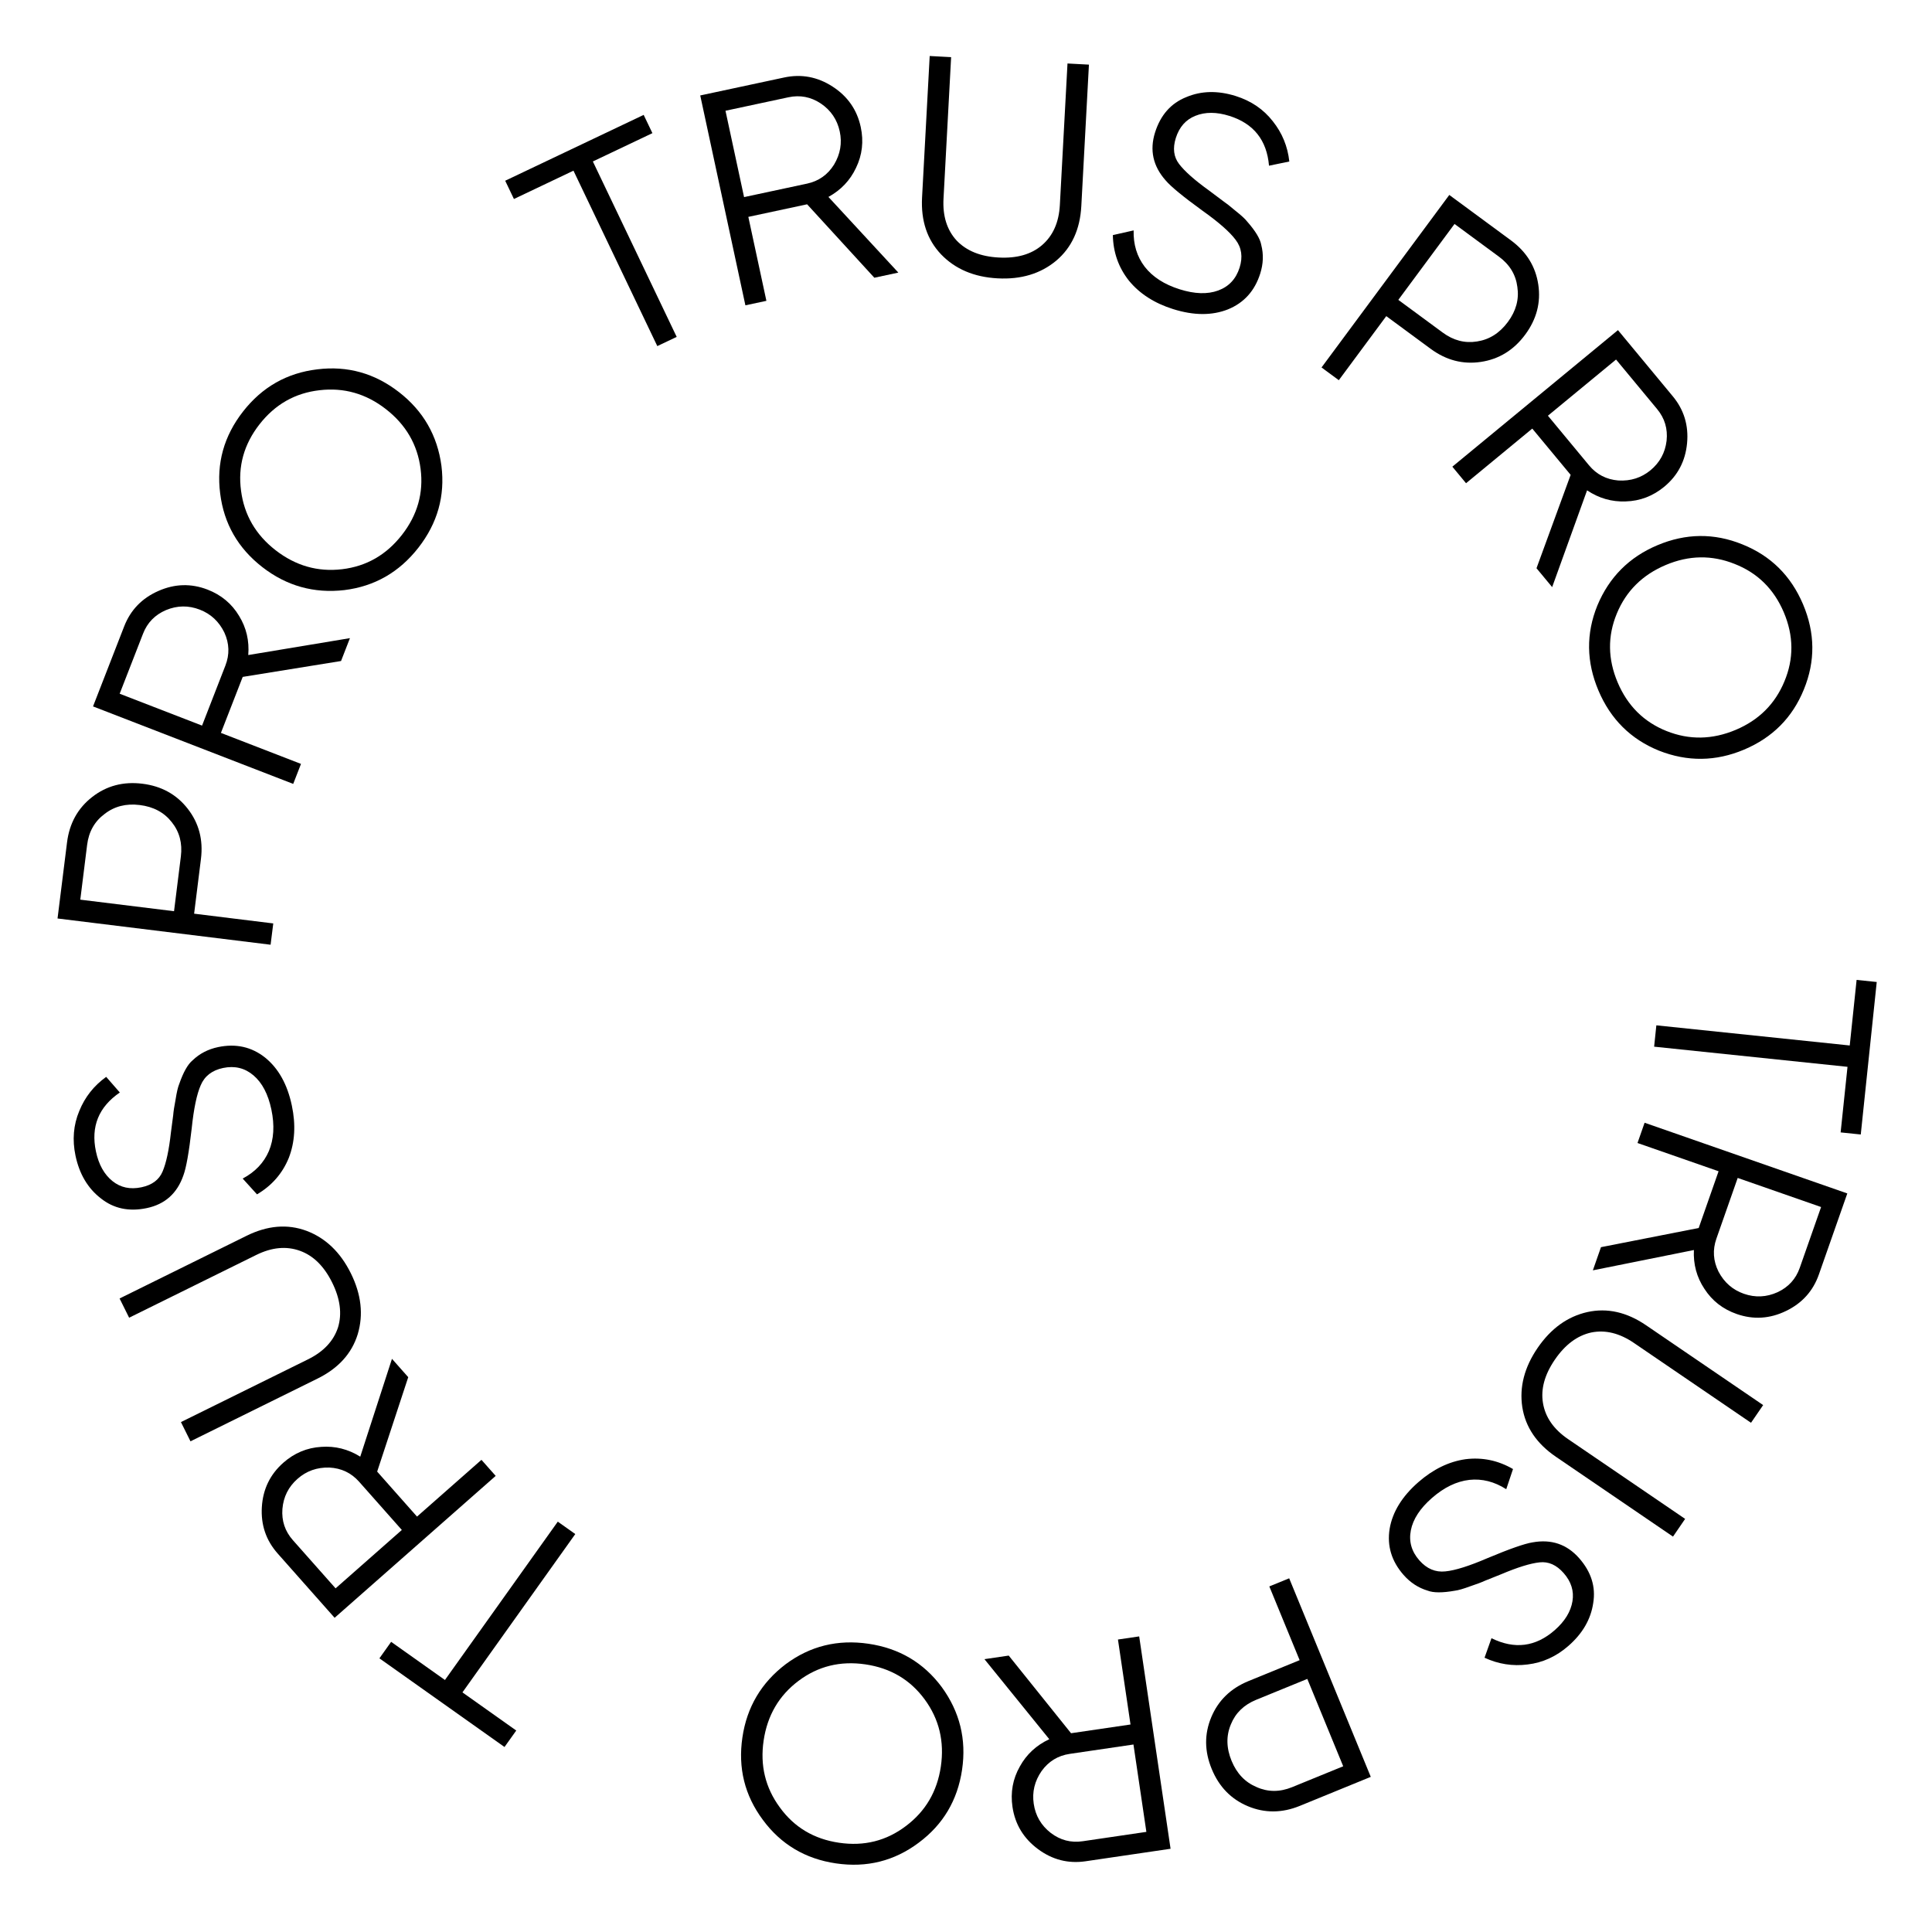 <?xml version="1.0" encoding="UTF-8"?> <svg xmlns="http://www.w3.org/2000/svg" width="86" height="86" viewBox="0 0 86 86" fill="none"> <path d="M83.54 43.712L82.829 50.5L81.933 50.407L82.239 47.488L73.631 46.591L73.73 45.641L82.338 46.538L82.644 43.619L83.54 43.712Z" fill="black"></path> <path d="M70.904 56.547L71.265 55.516L75.615 54.662L76.5 52.137L72.891 50.879L73.207 49.977L82.23 53.124L80.965 56.731C80.706 57.469 80.217 58.012 79.497 58.358C78.778 58.705 78.049 58.749 77.31 58.492C76.691 58.276 76.21 57.901 75.867 57.367C75.526 56.853 75.371 56.278 75.401 55.643L70.904 56.547ZM80.114 56.434L81.063 53.729L77.351 52.434L76.402 55.139C76.228 55.637 76.259 56.125 76.496 56.603C76.751 57.087 77.127 57.416 77.626 57.59C78.133 57.767 78.633 57.744 79.126 57.52C79.61 57.294 79.94 56.932 80.114 56.434Z" fill="black"></path> <path d="M73.273 58.992L78.484 62.545L77.944 63.333L72.733 59.78C72.094 59.344 71.462 59.188 70.836 59.313C70.213 59.449 69.672 59.852 69.214 60.52C68.756 61.188 68.579 61.833 68.683 62.454C68.789 63.088 69.161 63.623 69.8 64.059L75.011 67.611L74.471 68.4L69.26 64.847C68.403 64.263 67.904 63.526 67.763 62.637C67.627 61.74 67.856 60.86 68.447 59.997C69.039 59.134 69.778 58.602 70.665 58.403C71.547 58.211 72.416 58.407 73.273 58.992Z" fill="black"></path> <path d="M63.136 65.976C63.794 65.401 64.494 65.06 65.237 64.954C65.98 64.861 66.684 65.007 67.349 65.392L67.048 66.29C66.522 65.953 65.975 65.814 65.41 65.874C64.837 65.939 64.28 66.209 63.739 66.682C63.212 67.143 62.899 67.622 62.802 68.118C62.705 68.614 62.831 69.06 63.18 69.457C63.51 69.832 63.897 69.996 64.339 69.948C64.774 69.906 65.401 69.708 66.218 69.356C67.201 68.944 67.868 68.711 68.22 68.656C69.057 68.505 69.748 68.74 70.295 69.362C70.83 69.971 71.038 70.635 70.92 71.355C70.815 72.076 70.447 72.712 69.817 73.263C69.276 73.736 68.67 74.012 68 74.091C67.336 74.176 66.697 74.076 66.082 73.791L66.391 72.922C67.417 73.428 68.355 73.309 69.204 72.566C69.656 72.17 69.92 71.74 69.996 71.275C70.07 70.822 69.94 70.405 69.603 70.022C69.285 69.66 68.927 69.501 68.53 69.546C68.12 69.59 67.554 69.766 66.83 70.072L66.103 70.363C65.957 70.431 65.739 70.513 65.448 70.61C65.137 70.725 64.91 70.79 64.767 70.807C64.212 70.906 63.805 70.905 63.547 70.804C63.135 70.68 62.779 70.448 62.478 70.106C61.944 69.498 61.736 68.814 61.857 68.056C61.984 67.304 62.41 66.611 63.136 65.976Z" fill="black"></path> <path d="M61.018 79.094L57.859 80.386C57.067 80.709 56.297 80.714 55.548 80.401C54.8 80.088 54.263 79.535 53.938 78.744C53.612 77.953 53.606 77.183 53.919 76.436C54.232 75.689 54.784 75.154 55.576 74.83L57.851 73.9L56.502 70.617L57.386 70.256L61.018 79.094ZM58.193 74.734L55.919 75.663C55.371 75.887 54.995 76.252 54.79 76.759C54.576 77.269 54.587 77.81 54.822 78.382C55.054 78.946 55.425 79.335 55.936 79.549C56.442 79.775 56.969 79.776 57.517 79.552L59.791 78.623L58.193 74.734Z" fill="black"></path> <path d="M43.821 73.855L44.902 73.696L47.676 77.152L50.323 76.763L49.764 72.981L50.709 72.842L52.106 82.295L48.325 82.851C47.55 82.965 46.843 82.784 46.202 82.308C45.562 81.832 45.184 81.207 45.069 80.432C44.974 79.784 45.083 79.184 45.397 78.632C45.694 78.091 46.131 77.687 46.708 77.418L43.821 73.855ZM48.193 81.96L51.029 81.543L50.454 77.654L47.618 78.071C47.096 78.147 46.678 78.402 46.365 78.835C46.054 79.285 45.938 79.771 46.015 80.293C46.093 80.825 46.346 81.257 46.772 81.589C47.197 81.913 47.671 82.037 48.193 81.96Z" fill="black"></path> <path d="M34.978 74.076C36.063 73.27 37.29 72.968 38.658 73.169C40.027 73.37 41.114 74.013 41.92 75.097C42.723 76.199 43.025 77.426 42.825 78.776C42.624 80.135 41.981 81.218 40.896 82.025C39.809 82.84 38.582 83.147 37.213 82.946C35.845 82.745 34.758 82.097 33.954 81.004C33.148 79.92 32.846 78.698 33.047 77.338C33.246 75.988 33.89 74.901 34.978 74.076ZM41.88 78.637C42.044 77.521 41.805 76.524 41.162 75.648C40.519 74.771 39.639 74.251 38.523 74.087C37.406 73.923 36.413 74.168 35.544 74.822C34.674 75.476 34.157 76.361 33.992 77.477C33.828 78.585 34.068 79.577 34.712 80.453C35.353 81.338 36.233 81.863 37.349 82.027C38.465 82.192 39.459 81.942 40.33 81.279C41.199 80.625 41.716 79.744 41.88 78.637Z" fill="black"></path> <path d="M22.457 77.765L16.889 73.818L17.411 73.084L19.806 74.782L24.829 67.734L25.608 68.286L20.585 75.334L22.98 77.032L22.457 77.765Z" fill="black"></path> <path d="M17.448 60.486L18.172 61.303L16.789 65.506L18.563 67.509L21.431 64.982L22.065 65.697L14.895 72.014L12.361 69.153C11.842 68.567 11.607 67.877 11.656 67.081C11.705 66.286 12.024 65.63 12.611 65.112C13.102 64.679 13.666 64.443 14.301 64.405C14.917 64.36 15.495 64.505 16.036 64.841L17.448 60.486ZM13.037 68.558L14.938 70.703L17.887 68.104L15.986 65.958C15.636 65.563 15.194 65.353 14.66 65.326C14.112 65.311 13.64 65.478 13.244 65.828C12.841 66.182 12.617 66.629 12.571 67.167C12.531 67.699 12.687 68.162 13.037 68.558Z" fill="black"></path> <path d="M14.134 61.366L8.479 64.158L8.054 63.302L13.709 60.51C14.403 60.168 14.848 59.694 15.046 59.089C15.231 58.48 15.144 57.813 14.784 57.087C14.424 56.362 13.947 55.892 13.353 55.678C12.746 55.459 12.097 55.521 11.403 55.864L5.748 58.656L5.323 57.8L10.978 55.008C11.908 54.549 12.796 54.475 13.643 54.788C14.493 55.109 15.151 55.739 15.616 56.676C16.081 57.614 16.184 58.517 15.925 59.386C15.661 60.247 15.064 60.907 14.134 61.366Z" fill="black"></path> <path d="M12.991 49.212C13.172 50.067 13.126 50.844 12.855 51.542C12.573 52.234 12.102 52.775 11.44 53.165L10.803 52.462C11.355 52.169 11.744 51.762 11.968 51.24C12.191 50.71 12.228 50.093 12.08 49.39C11.935 48.704 11.67 48.197 11.284 47.869C10.899 47.541 10.448 47.431 9.931 47.539C9.441 47.642 9.109 47.898 8.935 48.307C8.759 48.706 8.625 49.348 8.533 50.232C8.412 51.29 8.289 51.985 8.164 52.319C7.887 53.121 7.343 53.607 6.533 53.777C5.74 53.944 5.058 53.798 4.487 53.342C3.91 52.896 3.534 52.263 3.361 51.444C3.213 50.741 3.268 50.078 3.528 49.456C3.778 48.837 4.178 48.33 4.727 47.935L5.334 48.631C4.391 49.275 4.037 50.149 4.27 51.253C4.394 51.841 4.64 52.282 5.01 52.577C5.368 52.864 5.796 52.955 6.295 52.85C6.767 52.751 7.081 52.518 7.236 52.151C7.398 51.773 7.522 51.193 7.608 50.413L7.71 49.638C7.722 49.477 7.757 49.247 7.815 48.947C7.867 48.619 7.92 48.39 7.976 48.257C8.161 47.725 8.361 47.372 8.575 47.197C8.885 46.899 9.262 46.704 9.707 46.61C10.5 46.444 11.198 46.599 11.801 47.077C12.395 47.557 12.792 48.268 12.991 49.212Z" fill="black"></path> <path d="M2.561 40.885L2.984 37.498C3.09 36.65 3.463 35.976 4.103 35.477C4.743 34.978 5.487 34.781 6.336 34.886C7.185 34.99 7.859 35.362 8.357 36.001C8.855 36.64 9.051 37.384 8.945 38.233L8.641 40.671L12.164 41.105L12.045 42.053L2.561 40.885ZM7.747 40.561L8.051 38.123C8.124 37.535 7.99 37.029 7.649 36.601C7.309 36.165 6.832 35.909 6.218 35.834C5.613 35.759 5.092 35.892 4.655 36.233C4.21 36.563 3.951 37.022 3.878 37.609L3.574 40.047L7.747 40.561Z" fill="black"></path> <path d="M15.577 28.406L15.181 29.424L10.804 30.131L9.834 32.624L13.398 34.004L13.052 34.894L4.141 31.445L5.527 27.883C5.811 27.154 6.318 26.628 7.049 26.306C7.779 25.983 8.51 25.964 9.24 26.246C9.851 26.483 10.319 26.874 10.644 27.419C10.967 27.944 11.102 28.524 11.051 29.158L15.577 28.406ZM6.367 28.208L5.327 30.88L8.994 32.299L10.033 29.627C10.225 29.136 10.21 28.647 9.989 28.161C9.751 27.669 9.385 27.327 8.893 27.137C8.392 26.943 7.892 26.949 7.392 27.156C6.9 27.366 6.558 27.716 6.367 28.208Z" fill="black"></path> <path d="M19.65 20.737C19.817 22.077 19.474 23.291 18.623 24.382C17.771 25.472 16.674 26.1 15.332 26.267C13.975 26.423 12.757 26.082 11.679 25.245C10.594 24.402 9.968 23.311 9.801 21.971C9.628 20.626 9.967 19.409 10.818 18.319C11.669 17.229 12.77 16.603 14.12 16.441C15.463 16.274 16.677 16.613 17.762 17.456C18.84 18.293 19.47 19.387 19.65 20.737ZM12.267 24.492C13.158 25.184 14.145 25.466 15.226 25.338C16.307 25.21 17.195 24.702 17.89 23.812C18.584 22.923 18.861 21.94 18.721 20.863C18.581 19.786 18.065 18.901 17.174 18.209C16.29 17.522 15.307 17.243 14.226 17.37C13.137 17.493 12.246 17.999 11.551 18.888C10.857 19.777 10.583 20.764 10.73 21.846C10.871 22.923 11.383 23.805 12.267 24.492Z" fill="black"></path> <path d="M22.488 8.045L28.652 5.114L29.041 5.927L26.39 7.187L30.122 14.996L29.259 15.406L25.527 7.597L22.877 8.858L22.488 8.045Z" fill="black"></path> <path d="M39.988 12.134L38.92 12.363L35.927 9.094L33.311 9.654L34.115 13.391L33.18 13.591L31.17 4.249L34.908 3.449C35.673 3.286 36.391 3.42 37.061 3.854C37.732 4.288 38.149 4.887 38.314 5.652C38.452 6.293 38.382 6.898 38.105 7.47C37.843 8.028 37.434 8.46 36.876 8.766L39.988 12.134ZM35.097 4.33L32.294 4.93L33.121 8.774L35.924 8.174C36.441 8.063 36.841 7.782 37.125 7.33C37.406 6.861 37.491 6.368 37.38 5.852C37.267 5.327 36.987 4.912 36.539 4.608C36.094 4.312 35.614 4.22 35.097 4.33Z" fill="black"></path> <path d="M41.044 8.79L41.384 2.493L42.338 2.544L41.999 8.842C41.957 9.614 42.151 10.236 42.582 10.706C43.022 11.167 43.646 11.42 44.455 11.463C45.264 11.507 45.907 11.323 46.385 10.912C46.872 10.492 47.137 9.896 47.178 9.123L47.518 2.826L48.472 2.877L48.133 9.175C48.077 10.211 47.705 11.02 47.017 11.603C46.321 12.184 45.45 12.447 44.405 12.39C43.36 12.334 42.522 11.978 41.892 11.324C41.271 10.671 40.989 9.826 41.044 8.79Z" fill="black"></path> <path d="M52.216 13.758C51.383 13.495 50.729 13.074 50.254 12.495C49.79 11.91 49.551 11.233 49.537 10.465L50.462 10.256C50.446 10.881 50.609 11.419 50.953 11.871C51.305 12.326 51.824 12.661 52.51 12.877C53.178 13.088 53.75 13.106 54.225 12.932C54.701 12.757 55.018 12.418 55.178 11.915C55.329 11.438 55.27 11.023 54.999 10.671C54.738 10.321 54.245 9.889 53.52 9.374C52.659 8.749 52.114 8.301 51.885 8.028C51.323 7.393 51.167 6.681 51.417 5.891C51.662 5.119 52.123 4.597 52.802 4.324C53.474 4.04 54.21 4.024 55.008 4.275C55.694 4.492 56.243 4.865 56.657 5.397C57.074 5.919 57.319 6.517 57.392 7.189L56.488 7.376C56.391 6.238 55.804 5.5 54.727 5.16C54.155 4.98 53.649 4.978 53.211 5.155C52.785 5.325 52.495 5.654 52.341 6.139C52.195 6.599 52.244 6.987 52.487 7.302C52.737 7.629 53.181 8.022 53.818 8.48L54.443 8.949C54.576 9.039 54.76 9.183 54.993 9.381C55.253 9.587 55.426 9.746 55.514 9.86C55.886 10.283 56.096 10.63 56.143 10.903C56.25 11.318 56.235 11.743 56.097 12.177C55.853 12.949 55.374 13.48 54.661 13.771C53.951 14.052 53.136 14.048 52.216 13.758Z" fill="black"></path> <path d="M64.513 8.678L67.261 10.702C67.949 11.21 68.354 11.864 68.474 12.665C68.595 13.465 68.4 14.209 67.891 14.897C67.382 15.584 66.726 15.988 65.923 16.109C65.12 16.23 64.375 16.036 63.686 15.529L61.708 14.072L59.595 16.924L58.826 16.357L64.513 8.678ZM62.244 13.348L64.222 14.805C64.698 15.156 65.207 15.287 65.747 15.2C66.295 15.117 66.754 14.827 67.122 14.33C67.485 13.84 67.625 13.322 67.543 12.775C67.474 12.227 67.201 11.777 66.724 11.426L64.746 9.969L62.244 13.348Z" fill="black"></path> <path d="M69.092 26.134L68.395 25.294L69.915 21.138L68.207 19.078L65.259 21.51L64.649 20.774L72.021 14.695L74.46 17.638C74.96 18.24 75.172 18.938 75.097 19.732C75.022 20.525 74.682 21.171 74.078 21.669C73.573 22.085 73.002 22.302 72.366 22.32C71.749 22.345 71.175 22.181 70.646 21.827L69.092 26.134ZM73.765 18.211L71.936 16.004L68.903 18.505L70.732 20.712C71.069 21.119 71.504 21.344 72.037 21.388C72.584 21.42 73.061 21.269 73.469 20.933C73.883 20.591 74.122 20.152 74.186 19.616C74.242 19.086 74.102 18.617 73.765 18.211Z" fill="black"></path> <path d="M73.843 33.413C72.59 32.904 71.693 32.013 71.153 30.74C70.613 29.466 70.596 28.204 71.104 26.953C71.628 25.695 72.519 24.8 73.777 24.27C75.043 23.736 76.302 23.723 77.556 24.231C78.818 24.736 79.719 25.625 80.259 26.898C80.799 28.172 80.811 29.436 80.296 30.691C79.788 31.942 78.901 32.834 77.635 33.368C76.377 33.899 75.114 33.914 73.843 33.413ZM74.15 25.149C73.11 25.588 72.383 26.31 71.969 27.314C71.554 28.318 71.568 29.34 72.008 30.379C72.449 31.418 73.175 32.139 74.186 32.542C75.197 32.945 76.222 32.927 77.262 32.489C78.294 32.054 79.016 31.334 79.431 30.33C79.853 29.322 79.844 28.298 79.404 27.259C78.963 26.22 78.233 25.501 77.213 25.102C76.202 24.698 75.181 24.714 74.15 25.149Z" fill="black"></path> </svg> 